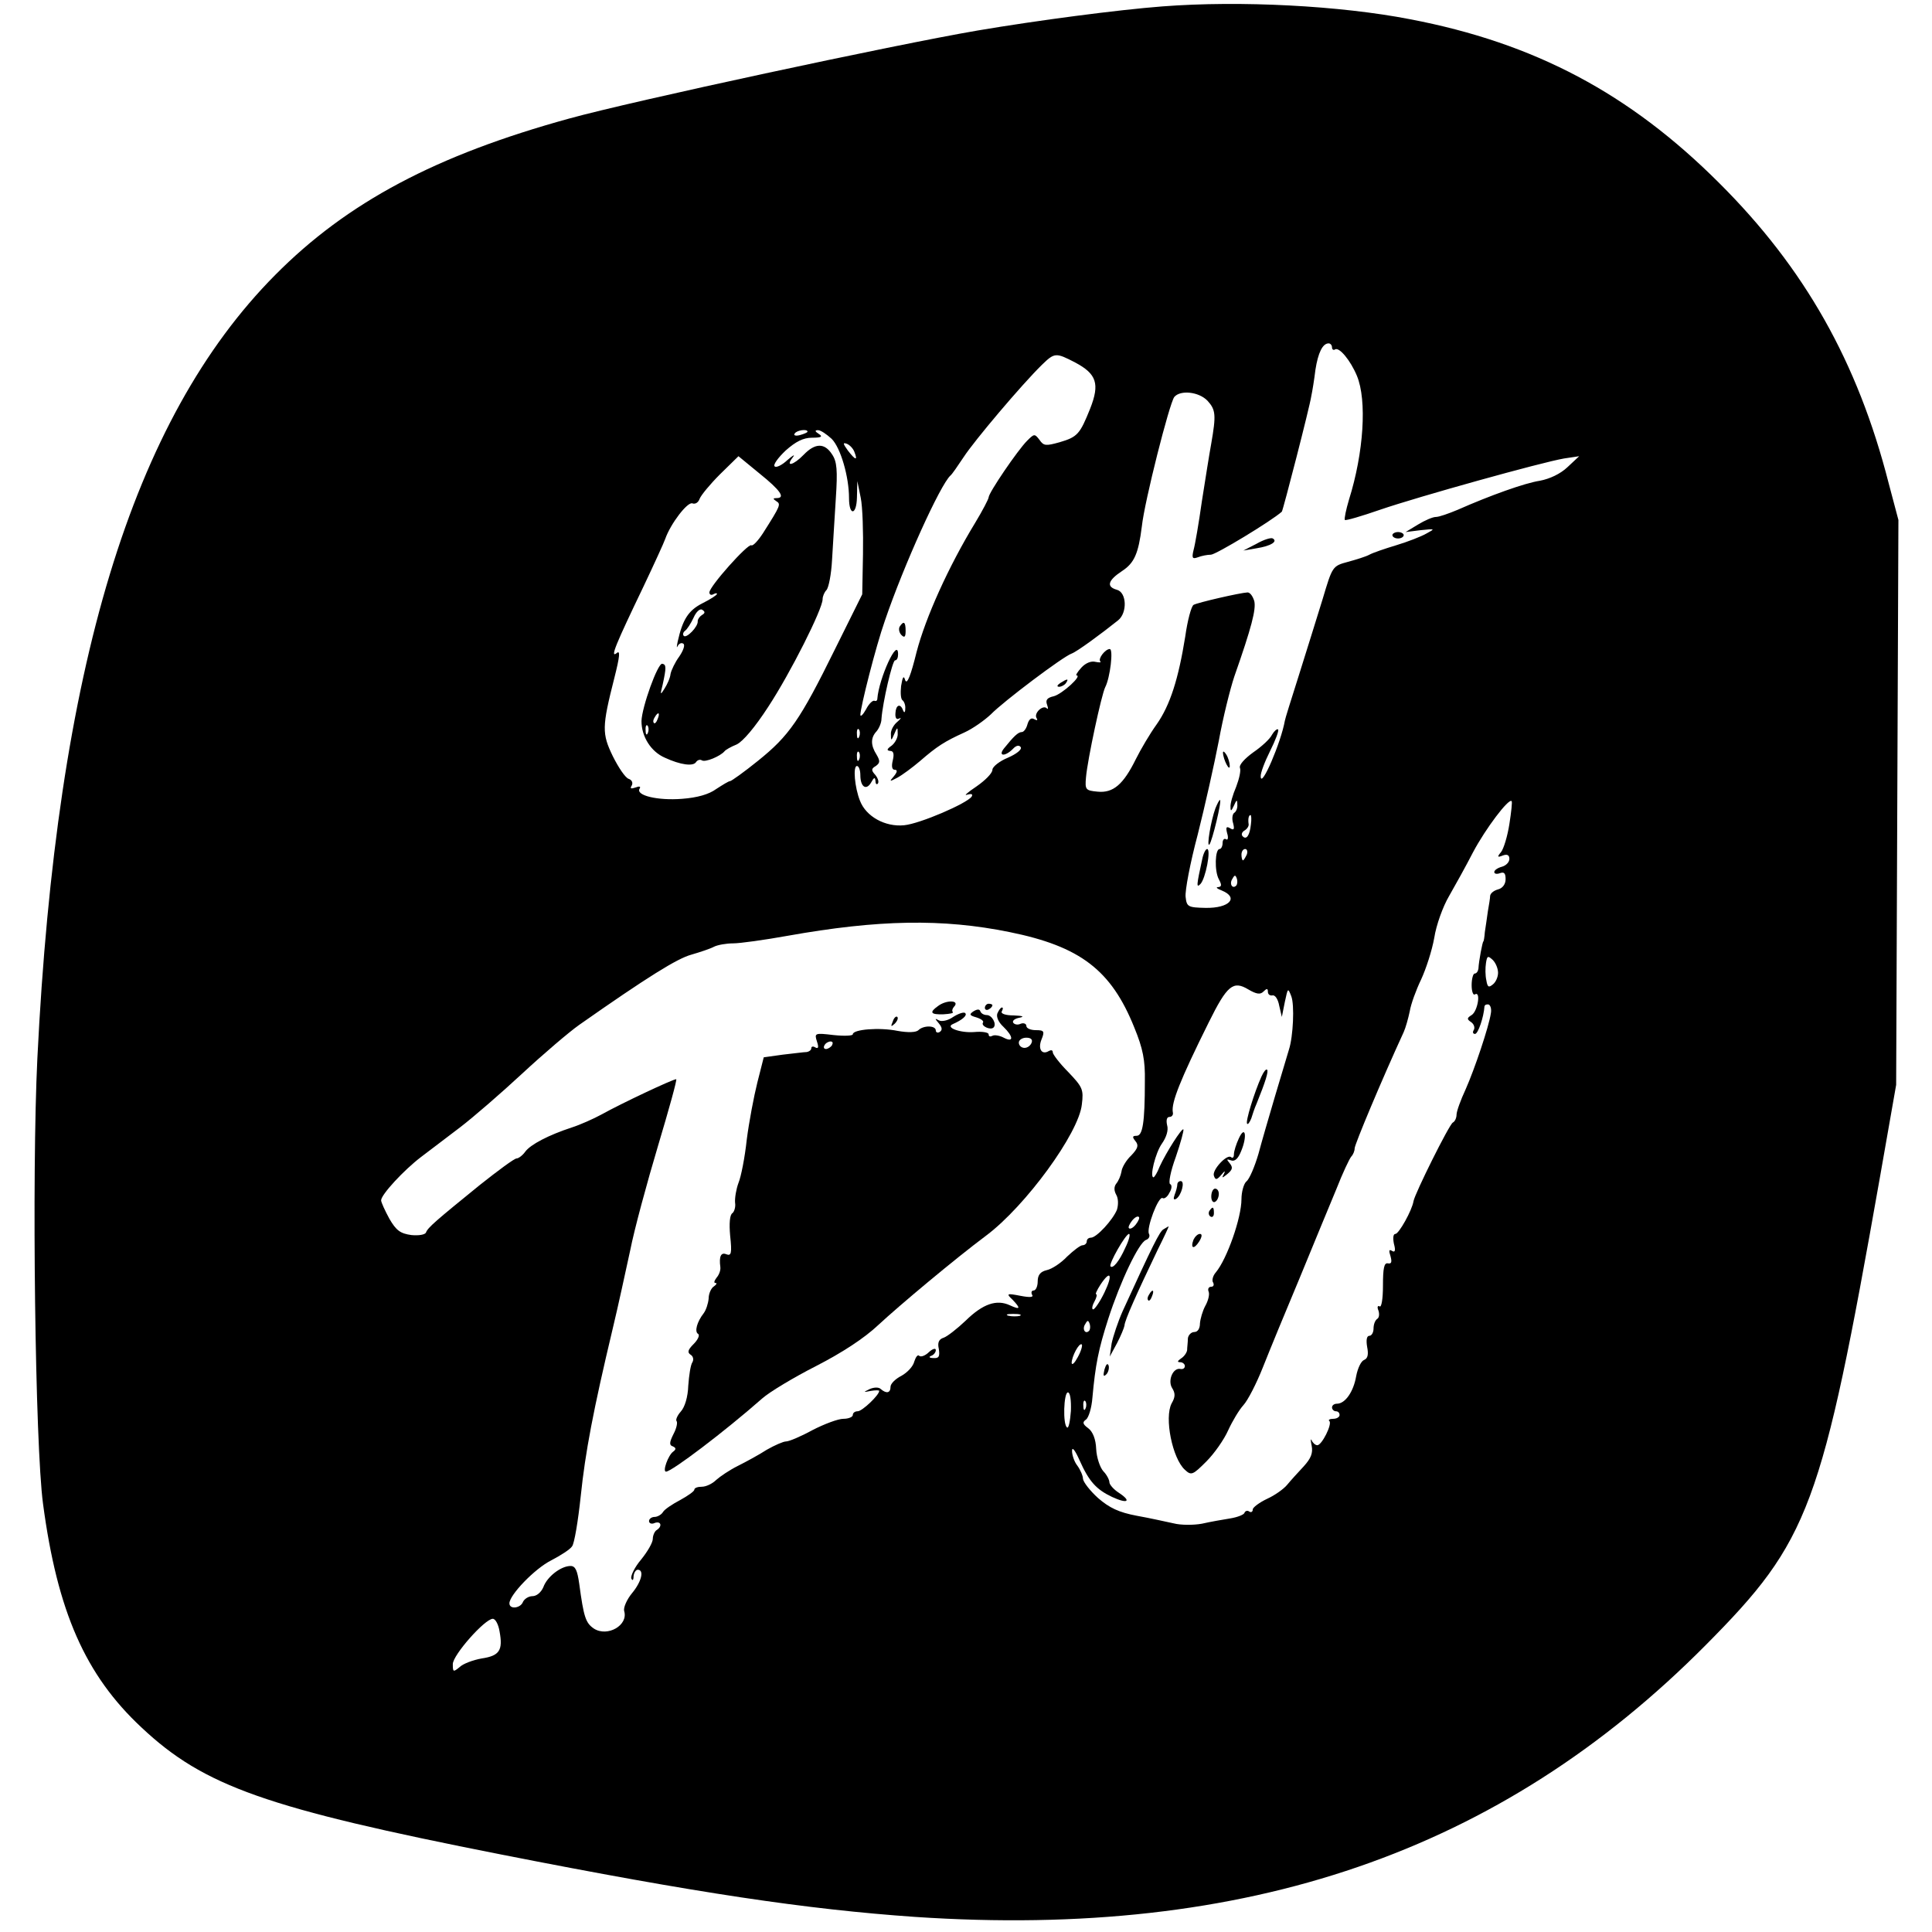 <?xml version="1.0" standalone="no"?>
<!DOCTYPE svg PUBLIC "-//W3C//DTD SVG 20010904//EN"
 "http://www.w3.org/TR/2001/REC-SVG-20010904/DTD/svg10.dtd">
<svg version="1.0" xmlns="http://www.w3.org/2000/svg"
 width="512pt" height="512pt" viewBox="0 0 512 512"
 preserveAspectRatio="xMidYMid meet">
<g transform="translate(0,512) scale(0.1,-0.1)"
fill="#000000" stroke="none">
<path d="M3080 5103 c-117 -9 -331 -37 -490 -64 -222 -38 -915 -187 -1081
-233 -353 -97 -589 -222 -780 -415 -379 -382 -579 -1041 -630 -2076 -15 -308
-6 -1023 15 -1180 38 -286 112 -454 261 -593 166 -156 331 -214 955 -337 518
-102 808 -145 1095 -165 880 -59 1551 172 2095 720 276 278 307 363 462 1240
l43 245 3 749 3 748 -26 98 c-82 321 -223 570 -449 795 -237 237 -489 371
-819 434 -185 36 -450 50 -657 34z m450 -904 c0 -5 4 -8 8 -5 11 7 41 -29 58
-70 27 -65 18 -204 -21 -328 -8 -27 -13 -51 -11 -54 3 -2 44 10 93 27 102 35
429 126 488 136 l40 6 -31 -29 c-19 -18 -47 -31 -73 -36 -40 -6 -132 -39 -218
-77 -24 -10 -49 -19 -58 -19 -8 0 -29 -9 -47 -20 l-33 -20 40 5 c39 4 39 4 15
-9 -14 -8 -50 -22 -80 -31 -30 -9 -62 -20 -71 -25 -9 -5 -35 -13 -57 -19 -41
-11 -41 -12 -67 -99 -15 -48 -43 -139 -63 -202 -20 -63 -37 -117 -37 -120 -10
-57 -63 -181 -64 -148 -1 9 11 40 25 68 14 28 24 54 21 57 -3 2 -10 -4 -16
-14 -5 -11 -28 -32 -50 -47 -22 -16 -38 -33 -35 -41 3 -7 -2 -29 -10 -50 -9
-21 -16 -45 -15 -54 0 -12 2 -11 9 4 7 16 9 17 9 3 1 -9 -3 -19 -8 -22 -5 -3
-7 -16 -3 -28 4 -16 2 -19 -8 -13 -10 6 -12 3 -8 -13 4 -12 2 -20 -3 -16 -5 3
-9 -2 -9 -10 0 -9 -4 -16 -8 -16 -12 0 -14 -58 -2 -80 8 -15 8 -20 -2 -21 -7
0 -3 -4 10 -9 46 -19 20 -47 -43 -46 -47 1 -50 3 -53 29 -2 16 12 90 32 165
19 75 44 187 56 249 11 61 30 137 41 170 46 131 58 178 53 200 -4 13 -11 23
-18 23 -20 -1 -133 -27 -143 -33 -6 -4 -16 -41 -22 -84 -18 -112 -40 -182 -76
-233 -18 -25 -42 -66 -55 -92 -33 -67 -60 -90 -101 -86 -32 3 -34 5 -31 38 4
47 41 219 51 239 13 25 22 101 12 101 -12 0 -32 -26 -25 -33 3 -3 -3 -3 -13
-1 -11 3 -26 -3 -37 -15 -11 -12 -16 -21 -13 -21 16 0 -38 -49 -60 -55 -18 -4
-23 -10 -18 -23 3 -9 3 -13 -1 -9 -10 10 -35 -13 -27 -26 4 -6 1 -7 -6 -3 -8
5 -14 0 -18 -13 -3 -12 -10 -21 -15 -21 -10 0 -22 -12 -47 -43 -17 -21 2 -23
23 -2 9 10 17 11 21 5 4 -6 -11 -18 -34 -28 -22 -9 -41 -24 -41 -32 0 -9 -19
-28 -42 -44 -24 -16 -35 -26 -25 -22 11 3 16 2 12 -5 -12 -18 -137 -72 -179
-76 -50 -5 -101 23 -117 65 -14 35 -19 92 -8 92 5 0 9 -11 9 -24 0 -32 16 -42
29 -19 7 13 10 14 11 4 0 -8 3 -11 6 -8 4 4 1 14 -6 23 -12 13 -11 17 1 24 11
8 12 13 2 30 -16 25 -16 45 0 62 6 7 13 22 13 33 3 43 29 155 36 155 5 0 8 7
8 16 0 48 -51 -64 -55 -118 0 -5 -4 -7 -8 -5 -5 1 -15 -9 -22 -23 -8 -14 -14
-20 -15 -15 0 20 41 182 65 250 50 147 147 361 174 385 4 3 19 25 35 49 28 43
153 191 207 244 34 33 37 33 89 6 56 -30 65 -56 39 -122 -27 -67 -33 -75 -81
-89 -36 -10 -42 -10 -53 6 -13 17 -14 17 -33 -2 -25 -25 -102 -138 -102 -150
0 -4 -16 -35 -36 -68 -70 -115 -131 -250 -155 -342 -15 -61 -25 -87 -30 -75
-4 14 -7 10 -11 -15 -2 -18 -1 -35 4 -38 4 -3 8 -13 7 -22 0 -11 -3 -12 -6 -4
-7 19 -19 14 -20 -8 -1 -13 3 -18 10 -14 7 3 4 -1 -5 -9 -10 -8 -18 -23 -17
-33 0 -18 1 -18 9 1 8 19 9 19 9 1 1 -10 -7 -25 -16 -32 -13 -9 -14 -13 -4
-14 9 0 11 -8 7 -25 -4 -16 -2 -25 5 -25 8 0 7 -6 -2 -17 -13 -15 -12 -15 9
-4 13 7 40 27 60 44 45 39 65 52 118 76 22 10 53 32 70 48 33 34 191 153 214
161 14 5 78 52 123 88 25 20 23 74 -3 81 -29 8 -24 25 14 50 32 21 43 46 52
118 7 66 73 326 86 343 16 19 65 14 88 -10 22 -24 23 -38 10 -113 -5 -27 -16
-97 -25 -154 -8 -57 -18 -115 -22 -129 -5 -21 -3 -24 11 -19 10 4 26 7 35 7
13 0 160 89 188 114 3 3 74 278 78 306 3 14 8 45 11 70 7 45 19 70 35 70 5 0
9 -5 9 -11z m-1390 -223 c0 -2 -9 -6 -20 -9 -11 -3 -18 -1 -14 4 5 9 34 13 34
5z m64 -19 c24 -24 46 -101 46 -157 0 -48 20 -46 21 2 l1 43 9 -44 c5 -24 7
-92 6 -150 l-2 -106 -72 -145 c-93 -189 -122 -230 -204 -296 -37 -30 -71 -54
-74 -54 -4 0 -20 -10 -37 -21 -19 -14 -50 -23 -91 -26 -64 -5 -123 9 -112 27
4 6 -1 7 -11 3 -12 -4 -15 -3 -10 5 4 7 1 15 -8 18 -9 3 -27 30 -42 60 -29 60
-29 77 4 207 15 59 16 75 6 66 -18 -14 -2 24 71 176 29 61 55 118 58 127 14
40 59 99 72 94 8 -3 16 3 19 12 4 10 28 39 54 65 l49 48 56 -46 c56 -45 69
-65 45 -65 -10 0 -10 -2 -1 -8 13 -8 12 -11 -35 -85 -13 -20 -27 -35 -31 -32
-9 5 -111 -109 -111 -125 0 -6 5 -8 10 -5 6 3 10 4 10 1 0 -3 -17 -14 -39 -25
-37 -19 -52 -43 -65 -101 -3 -14 -3 -19 0 -12 3 6 10 10 15 6 5 -3 0 -18 -11
-34 -11 -15 -21 -36 -23 -46 -1 -11 -9 -28 -16 -39 -11 -18 -12 -17 -5 10 10
46 10 54 -1 56 -12 2 -54 -115 -55 -152 0 -41 25 -81 62 -97 41 -19 76 -24 83
-11 4 5 10 7 15 4 9 -6 49 11 60 24 3 4 17 12 32 18 17 8 49 46 84 100 59 90
144 259 144 285 0 8 5 19 10 24 6 6 13 42 15 80 2 38 7 111 10 163 5 75 3 98
-10 117 -20 31 -45 30 -75 -1 -27 -28 -50 -34 -29 -7 7 9 1 6 -14 -7 -15 -14
-30 -21 -34 -17 -5 4 9 23 29 42 27 24 47 34 70 34 25 0 29 3 18 10 -11 7 -11
10 -2 10 7 0 23 -11 36 -23z m60 -34 c10 -25 3 -23 -17 3 -13 18 -14 22 -3 18
8 -3 17 -13 20 -21z m-404 -433 c-6 -4 -11 -11 -11 -16 2 -14 -30 -47 -37 -39
-3 3 -2 9 3 13 6 4 16 20 23 35 7 16 17 25 23 21 8 -5 8 -9 -1 -14z m-117
-275 c-3 -9 -8 -14 -10 -11 -3 3 -2 9 2 15 9 16 15 13 8 -4z m-26 -37 c-3 -8
-6 -5 -6 6 -1 11 2 17 5 13 3 -3 4 -12 1 -19z m560 -10 c-3 -8 -6 -5 -6 6 -1
11 2 17 5 13 3 -3 4 -12 1 -19z m0 -60 c-3 -8 -6 -5 -6 6 -1 11 2 17 5 13 3
-3 4 -12 1 -19z m1723 -172 c-5 -32 -15 -65 -22 -74 -11 -13 -10 -15 5 -9 11
4 17 1 17 -9 0 -9 -9 -18 -20 -21 -11 -3 -20 -9 -20 -14 0 -5 7 -6 15 -3 11 4
15 0 15 -16 0 -13 -8 -24 -20 -27 -11 -3 -20 -10 -21 -17 0 -6 -3 -24 -6 -41
-2 -16 -6 -41 -8 -55 -1 -14 -3 -25 -4 -25 -2 0 -12 -51 -13 -72 -1 -7 -5 -13
-10 -13 -4 0 -8 -14 -8 -31 0 -16 4 -28 9 -24 16 9 7 -45 -9 -55 -13 -8 -13
-11 -1 -19 7 -5 10 -14 7 -20 -4 -6 -3 -11 3 -11 8 0 23 44 25 73 1 4 5 6 11
5 5 -2 8 -12 6 -23 -5 -35 -43 -148 -67 -202 -13 -28 -24 -58 -24 -67 0 -8 -4
-18 -10 -21 -10 -6 -100 -187 -104 -208 -4 -25 -39 -87 -48 -87 -6 0 -7 -11
-4 -26 5 -18 3 -24 -5 -19 -8 5 -9 1 -4 -14 4 -15 3 -21 -7 -19 -10 2 -13 -13
-13 -59 0 -35 -4 -59 -9 -55 -5 3 -7 -2 -3 -11 3 -9 2 -19 -3 -22 -6 -4 -10
-15 -10 -26 0 -10 -5 -19 -11 -19 -7 0 -9 -11 -6 -29 4 -20 2 -31 -8 -35 -8
-3 -17 -22 -21 -43 -7 -41 -29 -73 -51 -73 -7 0 -13 -4 -13 -10 0 -5 5 -10 10
-10 6 0 10 -4 10 -10 0 -5 -7 -10 -17 -10 -9 0 -14 -3 -10 -6 8 -8 -20 -64
-32 -64 -5 0 -12 6 -15 13 -3 6 -3 0 0 -14 4 -20 -2 -34 -21 -55 -15 -16 -35
-38 -44 -49 -9 -11 -33 -28 -53 -37 -21 -10 -38 -23 -38 -28 0 -6 -4 -9 -9 -6
-5 4 -11 2 -13 -3 -1 -5 -19 -12 -38 -15 -19 -3 -53 -9 -75 -14 -22 -4 -56 -4
-75 1 -19 4 -63 14 -97 20 -48 9 -73 21 -103 47 -21 19 -39 42 -40 51 0 8 -7
24 -15 35 -8 10 -14 28 -14 39 0 12 8 2 20 -25 25 -56 44 -77 86 -97 41 -19
53 -12 18 11 -14 9 -25 22 -25 28 0 6 -7 20 -16 29 -9 10 -18 37 -19 59 -1 26
-9 46 -21 55 -15 11 -16 16 -6 23 7 5 15 31 17 58 8 88 16 128 42 209 32 99
81 202 100 209 8 3 11 10 8 16 -8 14 25 101 36 95 4 -3 13 3 18 14 7 11 7 21
2 23 -5 2 1 34 15 72 13 38 22 71 20 73 -4 4 -45 -60 -63 -99 -6 -16 -14 -28
-16 -28 -11 0 5 65 22 89 12 17 18 36 14 49 -3 13 -1 22 6 22 7 0 11 6 9 13
-4 25 19 84 95 237 49 99 65 112 105 88 22 -13 32 -14 40 -6 9 9 12 9 12 0 0
-7 5 -11 12 -10 7 2 15 -10 18 -27 l7 -30 8 40 c8 37 8 38 17 15 9 -23 5 -107
-6 -141 -8 -26 -64 -213 -81 -277 -10 -34 -24 -67 -32 -73 -7 -6 -13 -28 -13
-47 0 -49 -38 -158 -68 -194 -8 -9 -11 -22 -7 -27 3 -6 1 -11 -5 -11 -7 0 -10
-6 -7 -13 3 -7 -1 -24 -9 -38 -7 -13 -13 -34 -14 -46 0 -14 -6 -23 -15 -23 -8
0 -16 -8 -17 -17 0 -10 -2 -24 -2 -31 -1 -7 -8 -17 -16 -22 -10 -7 -11 -10 -2
-10 6 0 12 -5 12 -10 0 -6 -5 -9 -11 -8 -20 5 -35 -30 -23 -50 9 -14 9 -24 -1
-41 -20 -38 2 -146 35 -176 17 -16 21 -14 57 22 21 21 47 58 58 83 11 24 29
54 40 66 12 13 35 58 52 101 17 43 61 150 98 238 36 88 80 194 97 235 16 41
34 79 39 85 5 5 9 15 9 22 0 10 72 182 130 308 5 11 12 36 16 55 3 19 17 57
30 84 13 28 29 77 35 111 5 33 23 83 39 110 16 28 45 80 64 117 33 62 94 143
102 135 2 -2 -1 -29 -6 -61z m-685 -1 c-3 -29 -12 -42 -22 -31 -4 4 -2 11 5
15 7 4 12 12 11 17 -2 13 0 24 5 24 2 0 3 -11 1 -25z m-11 -80 c-4 -8 -8 -15
-10 -15 -2 0 -4 7 -4 15 0 8 4 15 10 15 5 0 7 -7 4 -15z m-28 -82 c-10 -10
-19 5 -10 18 6 11 8 11 12 0 2 -7 1 -15 -2 -18z m-601 -123 c188 -38 270 -101
331 -253 23 -56 29 -87 28 -142 0 -112 -6 -145 -22 -145 -11 0 -12 -3 -3 -14
9 -11 7 -19 -11 -38 -13 -12 -25 -32 -26 -43 -2 -11 -8 -25 -14 -32 -6 -8 -6
-18 0 -29 6 -10 6 -27 2 -40 -11 -27 -54 -74 -69 -74 -6 0 -11 -4 -11 -10 0
-5 -5 -10 -11 -10 -6 0 -24 -14 -41 -30 -16 -17 -40 -33 -54 -36 -17 -4 -24
-13 -24 -30 0 -13 -5 -24 -11 -24 -5 0 -7 -5 -4 -11 5 -7 -5 -8 -31 -3 -36 7
-38 6 -21 -10 23 -24 21 -28 -7 -15 -35 16 -71 4 -117 -41 -22 -21 -49 -42
-58 -45 -13 -4 -17 -13 -13 -30 3 -20 0 -25 -14 -24 -11 0 -14 3 -6 6 6 2 12
9 12 15 0 6 -8 4 -18 -5 -10 -10 -22 -14 -26 -10 -4 4 -9 -3 -13 -15 -3 -13
-18 -29 -34 -38 -16 -8 -29 -21 -29 -29 0 -17 -11 -19 -26 -6 -5 5 -17 5 -29
0 -18 -9 -18 -9 3 -5 12 2 22 2 22 0 0 -11 -45 -54 -57 -54 -7 0 -13 -4 -13
-10 0 -5 -11 -10 -25 -10 -14 0 -51 -14 -82 -30 -31 -17 -62 -30 -70 -30 -7 0
-30 -10 -51 -22 -20 -13 -55 -32 -77 -43 -22 -11 -47 -28 -57 -37 -10 -10 -27
-18 -38 -18 -11 0 -20 -3 -20 -8 0 -4 -17 -16 -37 -27 -21 -11 -42 -25 -46
-32 -4 -7 -15 -13 -22 -13 -8 0 -15 -5 -15 -11 0 -6 7 -9 15 -5 17 6 21 -9 5
-19 -5 -3 -10 -14 -10 -23 0 -10 -14 -34 -31 -55 -17 -20 -28 -43 -26 -50 3
-7 6 -5 6 6 1 9 6 17 11 17 18 0 10 -32 -15 -62 -14 -17 -23 -38 -21 -47 12
-38 -44 -70 -80 -47 -22 15 -27 30 -39 119 -5 35 -10 47 -23 47 -25 0 -62 -28
-72 -56 -6 -14 -18 -24 -29 -24 -10 0 -21 -7 -25 -15 -6 -17 -36 -21 -36 -4 0
22 67 92 111 114 25 13 50 29 55 37 6 7 16 67 23 133 12 116 33 227 85 445 14
58 34 151 46 206 11 56 45 181 74 278 29 97 51 176 48 176 -9 0 -145 -64 -197
-93 -22 -12 -58 -28 -80 -35 -61 -20 -109 -45 -123 -64 -7 -10 -18 -18 -23
-18 -6 0 -49 -32 -97 -70 -117 -95 -138 -113 -143 -126 -2 -6 -19 -9 -39 -7
-29 4 -40 12 -58 43 -12 22 -22 44 -22 49 0 15 60 80 106 115 22 17 69 52 104
79 34 26 108 90 164 142 55 51 124 110 151 129 181 127 260 176 297 186 24 7
51 16 60 21 10 5 33 9 51 9 18 0 83 9 144 20 241 43 411 46 588 10z m1295
-108 c0 -11 -6 -25 -14 -31 -11 -9 -14 -7 -17 11 -3 13 -3 33 -1 46 3 19 5 20
18 8 8 -8 14 -23 14 -34z m-960 -667 c-7 -9 -15 -13 -18 -10 -3 2 1 11 8 20 7
9 15 13 18 10 3 -2 -1 -11 -8 -20z m-28 -62 c-16 -36 -33 -56 -39 -49 -6 5 40
86 49 86 4 0 0 -17 -10 -37z m-55 -118 c-12 -25 -26 -45 -30 -45 -4 0 -3 9 3
20 6 11 8 20 5 20 -3 0 2 11 11 25 27 41 34 28 11 -20z m-224 -62 c-7 -2 -21
-2 -30 0 -10 3 -4 5 12 5 17 0 24 -2 18 -5z m183 -40 c-10 -10 -19 5 -10 18 6
11 8 11 12 0 2 -7 1 -15 -2 -18z m-30 -70 c-8 -15 -15 -22 -16 -15 0 17 20 55
27 49 2 -3 -2 -18 -11 -34z m-18 -142 c-2 -27 -6 -47 -10 -44 -12 7 -9 93 2
93 6 0 9 -20 8 -49z m39 7 c-3 -8 -6 -5 -6 6 -1 11 2 17 5 13 3 -3 4 -12 1
-19z m-1553 -592 c9 -49 0 -64 -47 -71 -23 -4 -50 -14 -59 -23 -17 -14 -18
-13 -18 8 0 24 85 120 106 120 7 0 15 -15 18 -34z"/>
<path d="M3690 3702 c0 -5 7 -9 15 -9 8 0 15 4 15 9 0 4 -7 8 -15 8 -8 0 -15
-4 -15 -8z"/>
<path d="M3330 3679 l-35 -18 35 6 c38 6 57 18 43 26 -4 3 -24 -3 -43 -14z"/>
<path d="M2384 3459 c-3 -6 -1 -16 5 -22 8 -8 11 -5 11 11 0 24 -5 28 -16 11z"/>
<path d="M2810 3310 c-9 -6 -10 -10 -3 -10 6 0 15 5 18 10 8 12 4 12 -15 0z"/>
<path d="M3241 3125 c1 -19 18 -51 18 -35 0 8 -4 22 -9 30 -5 8 -9 11 -9 5z"/>
<path d="M3221 2978 c-12 -33 -24 -104 -16 -96 7 7 34 118 28 118 -2 0 -7 -10
-12 -22z"/>
<path d="M3186 2843 c-15 -69 -16 -77 -5 -66 14 14 29 93 18 93 -4 0 -10 -12
-13 -27z"/>
<path d="M3343 2267 c-19 -42 -43 -120 -38 -125 2 -3 7 4 11 14 3 10 9 28 14
39 24 59 32 86 28 90 -3 3 -9 -5 -15 -18z"/>
<path d="M3283 2103 c-7 -15 -13 -34 -13 -42 0 -8 -3 -11 -7 -8 -10 11 -52
-34 -46 -49 4 -12 8 -11 20 3 8 10 11 11 7 3 -7 -13 -6 -13 9 -1 13 11 15 17
6 28 -9 11 -9 12 3 8 10 -4 19 4 27 24 17 40 11 71 -6 34z"/>
<path d="M3120 1981 c0 -5 -3 -17 -7 -27 -4 -11 -3 -15 4 -11 14 9 24 47 12
47 -5 0 -9 -4 -9 -9z"/>
<path d="M3210 1949 c0 -11 5 -17 10 -14 6 3 10 13 10 21 0 8 -4 14 -10 14 -5
0 -10 -9 -10 -21z"/>
<path d="M3205 1911 c-3 -5 -2 -12 3 -15 5 -3 9 1 9 9 0 17 -3 19 -12 6z"/>
<path d="M3083 1862 c-10 -6 -28 -42 -108 -217 -12 -27 -25 -66 -29 -85 l-5
-35 19 35 c10 19 19 41 20 47 0 13 33 86 88 201 17 34 30 62 29 62 -1 0 -7 -4
-14 -8z"/>
<path d="M3163 1835 c-9 -24 1 -27 15 -5 8 13 8 20 2 20 -6 0 -13 -7 -17 -15z"/>
<path d="M3045 1689 c-4 -6 -5 -12 -2 -15 2 -3 7 2 10 11 7 17 1 20 -8 4z"/>
<path d="M2927 1491 c-4 -17 -3 -21 5 -13 5 5 8 16 6 23 -3 8 -7 3 -11 -10z"/>
<path d="M2486 2454 c-24 -17 -20 -23 14 -22 17 1 28 3 25 6 -3 3 -1 10 5 16
12 16 -23 16 -44 0z"/>
<path d="M2610 2449 c0 -5 5 -7 10 -4 6 3 10 8 10 11 0 2 -4 4 -10 4 -5 0 -10
-5 -10 -11z"/>
<path d="M2580 2440 c-12 -8 -11 -11 7 -16 13 -4 21 -10 18 -14 -6 -9 20 -21
28 -13 9 9 -4 33 -18 33 -7 0 -15 4 -17 10 -2 6 -8 6 -18 0z"/>
<path d="M2643 2434 c-3 -9 3 -23 16 -35 27 -26 28 -43 1 -29 -11 6 -25 8 -30
5 -6 -3 -10 -2 -10 4 0 5 -17 8 -38 6 -37 -3 -78 12 -57 21 25 11 39 23 33 29
-3 4 -18 -1 -32 -10 -14 -10 -31 -13 -38 -9 -11 6 -11 5 0 -8 9 -11 10 -18 2
-23 -5 -3 -10 -1 -10 4 0 14 -33 14 -46 1 -6 -6 -27 -7 -55 -2 -49 10 -119 4
-119 -9 0 -4 -23 -5 -51 -2 -50 6 -51 5 -44 -17 5 -15 4 -20 -4 -16 -6 4 -11
3 -11 -2 0 -5 -6 -9 -12 -10 -7 0 -36 -4 -64 -7 l-50 -7 -17 -67 c-9 -36 -22
-104 -28 -151 -5 -47 -15 -98 -22 -115 -6 -16 -10 -40 -9 -52 2 -11 -2 -24 -7
-28 -7 -4 -9 -27 -6 -60 5 -46 3 -54 -10 -49 -14 6 -20 -5 -16 -34 1 -8 -3
-20 -10 -28 -6 -8 -8 -14 -3 -14 5 0 3 -4 -4 -9 -7 -4 -14 -19 -14 -32 -1 -13
-7 -31 -13 -39 -18 -23 -25 -49 -15 -55 5 -3 0 -15 -12 -27 -15 -15 -17 -22
-8 -28 7 -4 9 -13 5 -20 -5 -7 -9 -35 -11 -62 -1 -30 -9 -57 -20 -69 -9 -10
-14 -22 -11 -25 3 -4 0 -19 -8 -34 -11 -22 -12 -30 -2 -33 9 -4 9 -8 1 -14
-13 -9 -29 -53 -19 -53 15 0 155 106 255 194 19 17 84 56 143 86 70 36 128 74
165 109 56 52 203 175 286 237 104 78 245 271 253 347 5 40 2 46 -36 86 -23
23 -41 47 -41 52 0 6 -4 7 -10 4 -19 -12 -30 5 -20 30 9 22 7 25 -15 25 -14 0
-25 5 -25 11 0 6 -7 9 -15 6 -8 -4 -17 -2 -20 3 -3 5 5 11 17 13 14 3 8 5 -15
6 -23 0 -36 5 -32 11 3 6 4 10 0 10 -3 0 -8 -7 -12 -16z m91 -77 c-3 -8 -11
-14 -19 -14 -8 0 -15 6 -15 14 0 7 9 13 20 13 12 0 17 -5 14 -13z m-529 -7
c-3 -5 -11 -10 -16 -10 -6 0 -7 5 -4 10 3 6 11 10 16 10 6 0 7 -4 4 -10z"/>
<path d="M2366 2413 c-6 -14 -5 -15 5 -6 7 7 10 15 7 18 -3 3 -9 -2 -12 -12z"/>
</g>
</svg>
